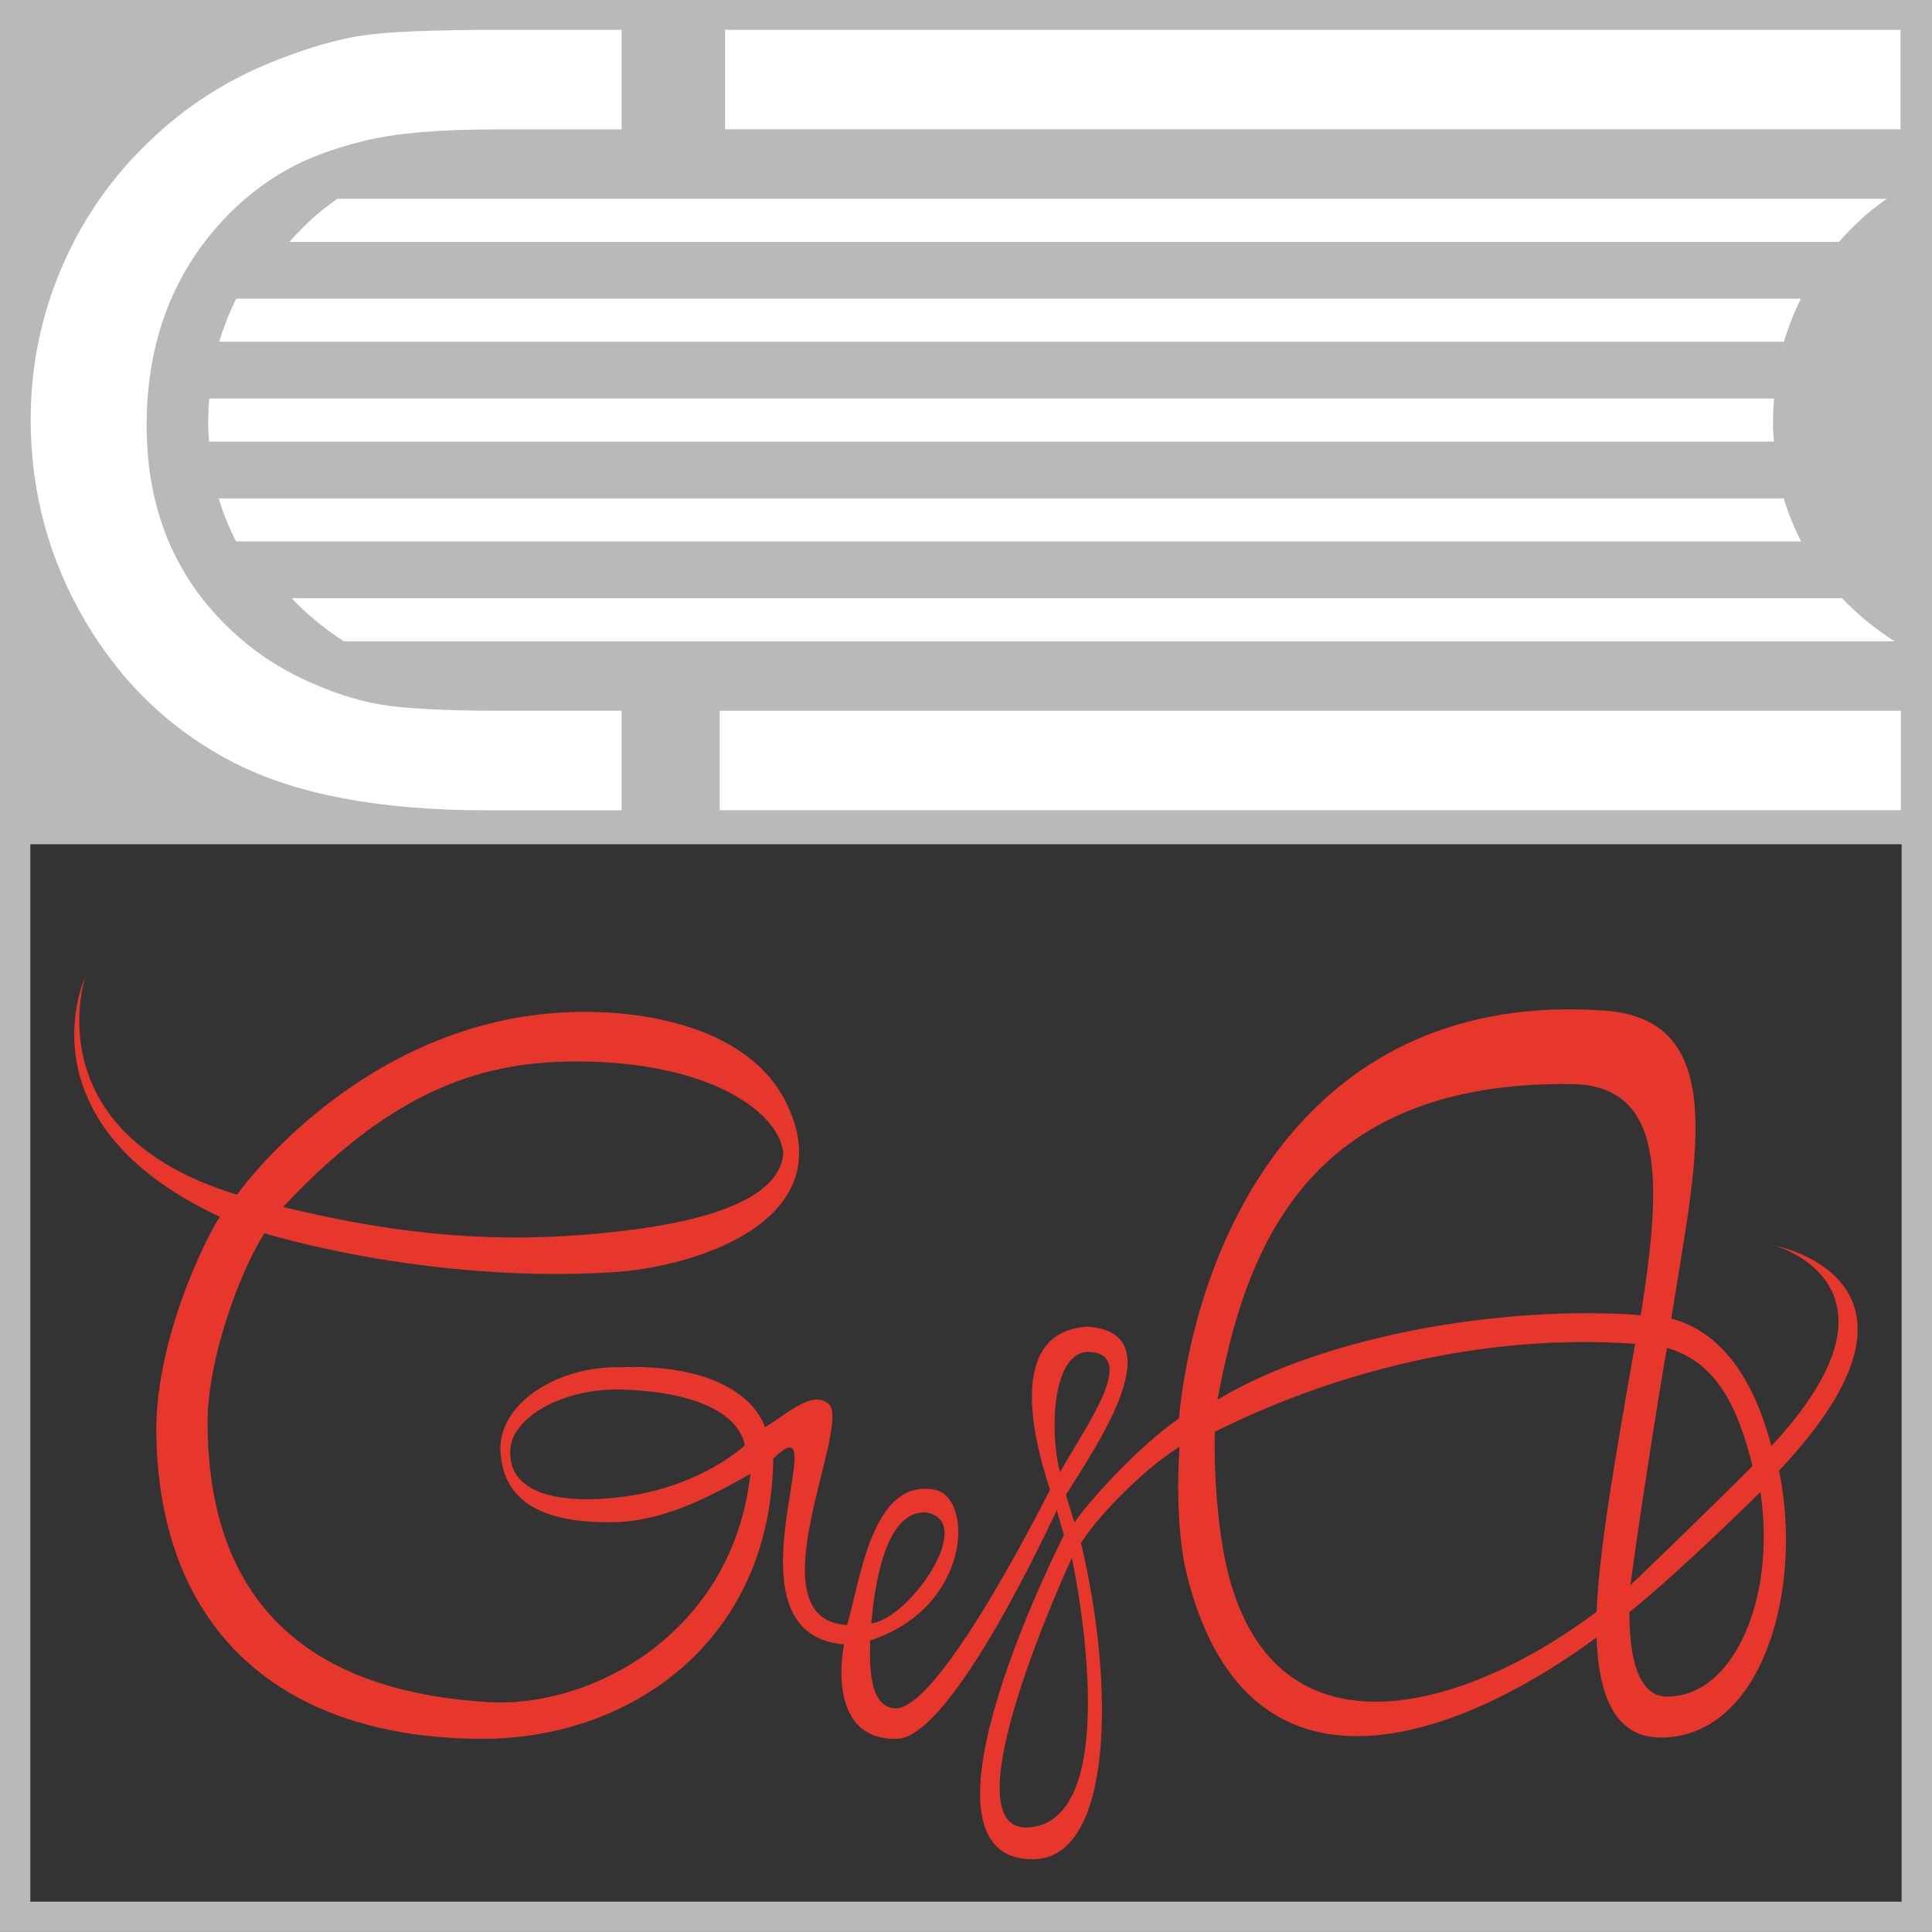 <?xml version="1.0" encoding="utf-8"?>
<!-- Generator: Adobe Illustrator 15.1.0, SVG Export Plug-In . SVG Version: 6.00 Build 0)  -->
<!DOCTYPE svg PUBLIC "-//W3C//DTD SVG 1.1//EN" "http://www.w3.org/Graphics/SVG/1.1/DTD/svg11.dtd">
<svg version="1.1" id="Ebene_1" xmlns="http://www.w3.org/2000/svg" xmlns:xlink="http://www.w3.org/1999/xlink" x="0px" y="0px"
	 width="200.003px" height="200px" viewBox="-54.647 -54.646 200.003 200" enable-background="new -54.647 -54.646 200.003 200"
	 xml:space="preserve">
<rect x="-54.647" y="-54.646" width="200.003" height="200" fill="#333333" stroke="none"/>
<g>
	<path fill="#E7372D" d="M118.443,120.958c-3.331,0.465-4.449-3.639-4.406-8.712c5.338-4.298,13.496-12.372,13.557-12.437
		C129.239,110.919,124.812,120.583,118.443,120.958 M110.636,112.208c-14.22,10.696-34.731,16.306-38.686-6.559
		c-0.472-2.78-0.964-7.298-0.831-12.077c12.307-6.146,27.7-10.217,43.504-9.106C113.116,93.298,110.896,105.14,110.636,112.208
		 M108.048,57.578c9.62,0.123,9.413,9.864,7.156,23.921c-13.866-1.036-32.493,1.968-43.813,8.75
		C74.175,75.319,80.177,57.222,108.048,57.578 M117.939,84.892c5.267,1.546,7.329,6.27,8.841,12.217
		c-3.592,3.66-12.564,12.277-12.646,12.347C115.394,100.038,117.861,84.866,117.939,84.892 M52.158,134.506
		c-9.403,1.249,4.156-27.887,4.156-27.887S62.08,133.189,52.158,134.506 M55.091,97.759c-1.115-4.216-0.844-12.812,3.204-12.441
		C63.122,85.757,57.666,93.122,55.091,97.759 M39.126,124.769c0.01-0.005,0.018-0.009,0.029-0.014h0.013L39.126,124.769z
		 M6.492,55.259c12.962,0.357,19.606,5.478,19.943,9.476c-0.427,6.195-13.361,7.704-17.946,8.193
		C-3.489,74.2-13.713,73.13-25.337,70.301C-13.175,57.281-3.47,54.988,6.492,55.259 M9.808,100.309
		c-6.189,0.792-12.144-0.143-11.602-5.155c0.31-2.859,4.897-5.994,11.202-5.96c12.848,0.314,13.029,5.797,13.029,5.797
		S17.978,99.266,9.808,100.309 M41.142,101.919c5.466,0.753-1.607,11.02-5.598,11.493C35.851,110.084,36.823,101.786,41.142,101.919
		 M129.127,74.311c0,0,15,4.203-0.4,20.739c-1.583-6.016-4.6-11.657-10.353-13.198c2.446-15.911,6.382-30.926-6.912-31.877
		C80.79,47.783,69.27,73.345,67.39,92.204c-4.026,2.766-9.034,8.222-10.809,10.754c0,0-0.906-2.83-0.876-2.877
		c3.204-5.104,11.278-16.82,2.196-17.385c-9.137,0.564-4.834,13.83-3.844,16.89c-1.085,2.054-11.425,22.584-15.976,22.625
		c-3.17-0.068-2.604-5.942-2.661-7.021c10.555-3.473,10.715-14.822,6.727-15.608c-6.615-1.307-7.781,9.73-9.104,14
		c-9.94-0.585,0.547-20.645-1.896-22.884c-1.714-1.571-4.692,1.337-6.615,2.403c0,0-1.654-6.696-15.101-6.21
		C3.423,86.787-2.744,90.3-2.854,95.257c0.136,6.546,6.064,7.717,11.49,7.683c5.323-0.039,10.076-2.571,14.399-5.013
		c-1.801,16.433-16.36,24.267-27.126,23.629c-19.275-1.142-29.081-10.903-29.065-29.06c0.009-6.369,3.27-15.412,5.891-19.474
		c0,0,16.645,5.225,36.002,4.04c8.737-0.534,23.7-5.358,18.137-17.287c-3.751-8.031-14.628-9.896-22.334-9.65
		c-21.854,0.702-34.654,18.909-34.654,18.909c-21.127-6.459-15.705-22.557-15.705-22.557s-7.067,15.053,13.97,24.863
		c-0.198-0.159-6.819,11.684-6.619,22.585c0.379,20.226,12.916,31.344,33.62,31.435c15.316,0.071,30.026-9.982,30.245-28.999
		c6.945-6.755-5.93,18.16,7.331,19.222c0,0-2.11,9.947,5.484,9.779c5.851-0.133,16.478-23.624,16.549-23.693
		c-0.036,0.034,0.738,2.593,0.738,2.593s-17.169,33.564-3.231,33.564c8.322,0,8.528-17.982,4.988-32.733
		c1.801-2.873,6.529-7.679,10.202-9.974c-0.37,5.658,0.052,10.337,0.704,13.01c6.02,24.849,26.974,18.116,42.468,6.739
		c0.198,5.882,1.844,10.435,6.744,10.361c10.451-0.125,14.698-15.408,12.144-27.626C148.063,77.942,129.127,74.311,129.127,74.311"
		/>
</g>
<path fill="#B9B9BA" d="M-51.508,32.754h193.719v109.46H-51.508V32.754z M-54.647,145.354h200.003v-200H-54.647V145.354z"/>
<g>
	<path fill="#FFFFFF" d="M135.723-29.606c0.675-0.768,1.397-1.51,2.173-2.229c0.086-0.08,0.159-0.168,0.254-0.25
		c0.795-0.716,1.654-1.355,2.521-1.978H-19.722c-0.89,0.635-1.768,1.292-2.586,2.026c-0.075,0.067-0.132,0.137-0.202,0.201
		c-0.776,0.718-1.506,1.461-2.184,2.229H135.723z"/>
	<path fill="#FFFFFF" d="M130.031-19.267c0.224-0.76,0.479-1.501,0.767-2.227c0.293-0.761,0.613-1.504,0.98-2.229h-161.97
		c-0.366,0.726-0.696,1.468-0.994,2.229c-0.282,0.726-0.54,1.466-0.763,2.227H130.031z"/>
	<path fill="#FFFFFF" d="M128.991-8.931c-0.045-0.671-0.102-1.34-0.102-2.032c0-0.066,0.009-0.13,0.009-0.196
		c0.005-0.757,0.048-1.495,0.104-2.229H-32.986c-0.058,0.732-0.1,1.473-0.107,2.229c0,0.081-0.011,0.159-0.011,0.245
		c0,0.677,0.053,1.325,0.099,1.984H128.991z"/>
	<path fill="#FFFFFF" d="M131.815,1.401c-0.379-0.723-0.719-1.468-1.026-2.224c-0.293-0.728-0.551-1.468-0.779-2.229H-31.999
		c0.22,0.761,0.478,1.502,0.774,2.229c0.301,0.756,0.639,1.501,1.019,2.224H131.815z"/>
	<path fill="#FFFFFF" d="M138.43,9.512c-0.009-0.01-0.021-0.019-0.034-0.025c-0.842-0.703-1.628-1.444-2.355-2.205H-24.456
		c0.734,0.774,1.521,1.519,2.375,2.23c0.008,0.008,0.011,0.013,0.021,0.019c0.944,0.803,1.958,1.526,3.014,2.209h160.527
		C140.406,11.048,139.384,10.318,138.43,9.512"/>
</g>
<rect x="20.414" y="-51.557" fill="#FFFFFF" width="121.681" height="10.299"/>
<g>
	<path fill="#FFFFFF" d="M-2.654-51.56c-7.188,0-12.061,0.204-14.609,0.608c-2.554,0.406-5.352,1.207-8.407,2.404
		c-5.22,1.971-9.799,4.884-13.739,8.747c-3.865,3.742-6.841,8.087-8.928,13.029c-2.085,4.943-3.133,10.118-3.133,15.525
		c0,7.565,1.894,14.557,5.684,20.964c3.788,6.41,8.887,11.266,15.304,14.567c6.417,3.299,15.133,4.953,26.146,4.953H9.701V18.931
		l-12.817-0.002c-5.567,0-9.604-0.214-12.118-0.637c-2.509-0.423-5.171-1.296-7.971-2.606c-2.803-1.312-5.286-2.994-7.451-5.038
		c-5.876-5.485-8.811-12.568-8.811-21.255c0-8.84,2.858-16.162,8.577-21.952c1.78-1.775,3.745-3.274,5.888-4.489
		c2.143-1.214,4.82-2.222,8.028-3.009c3.21-0.797,7.713-1.189,13.507-1.189l13.168-0.002V-51.56H-2.654z"/>
</g>
<rect x="19.856" y="18.936" fill="#FFFFFF" width="122.275" height="10.296"/>
</svg>
